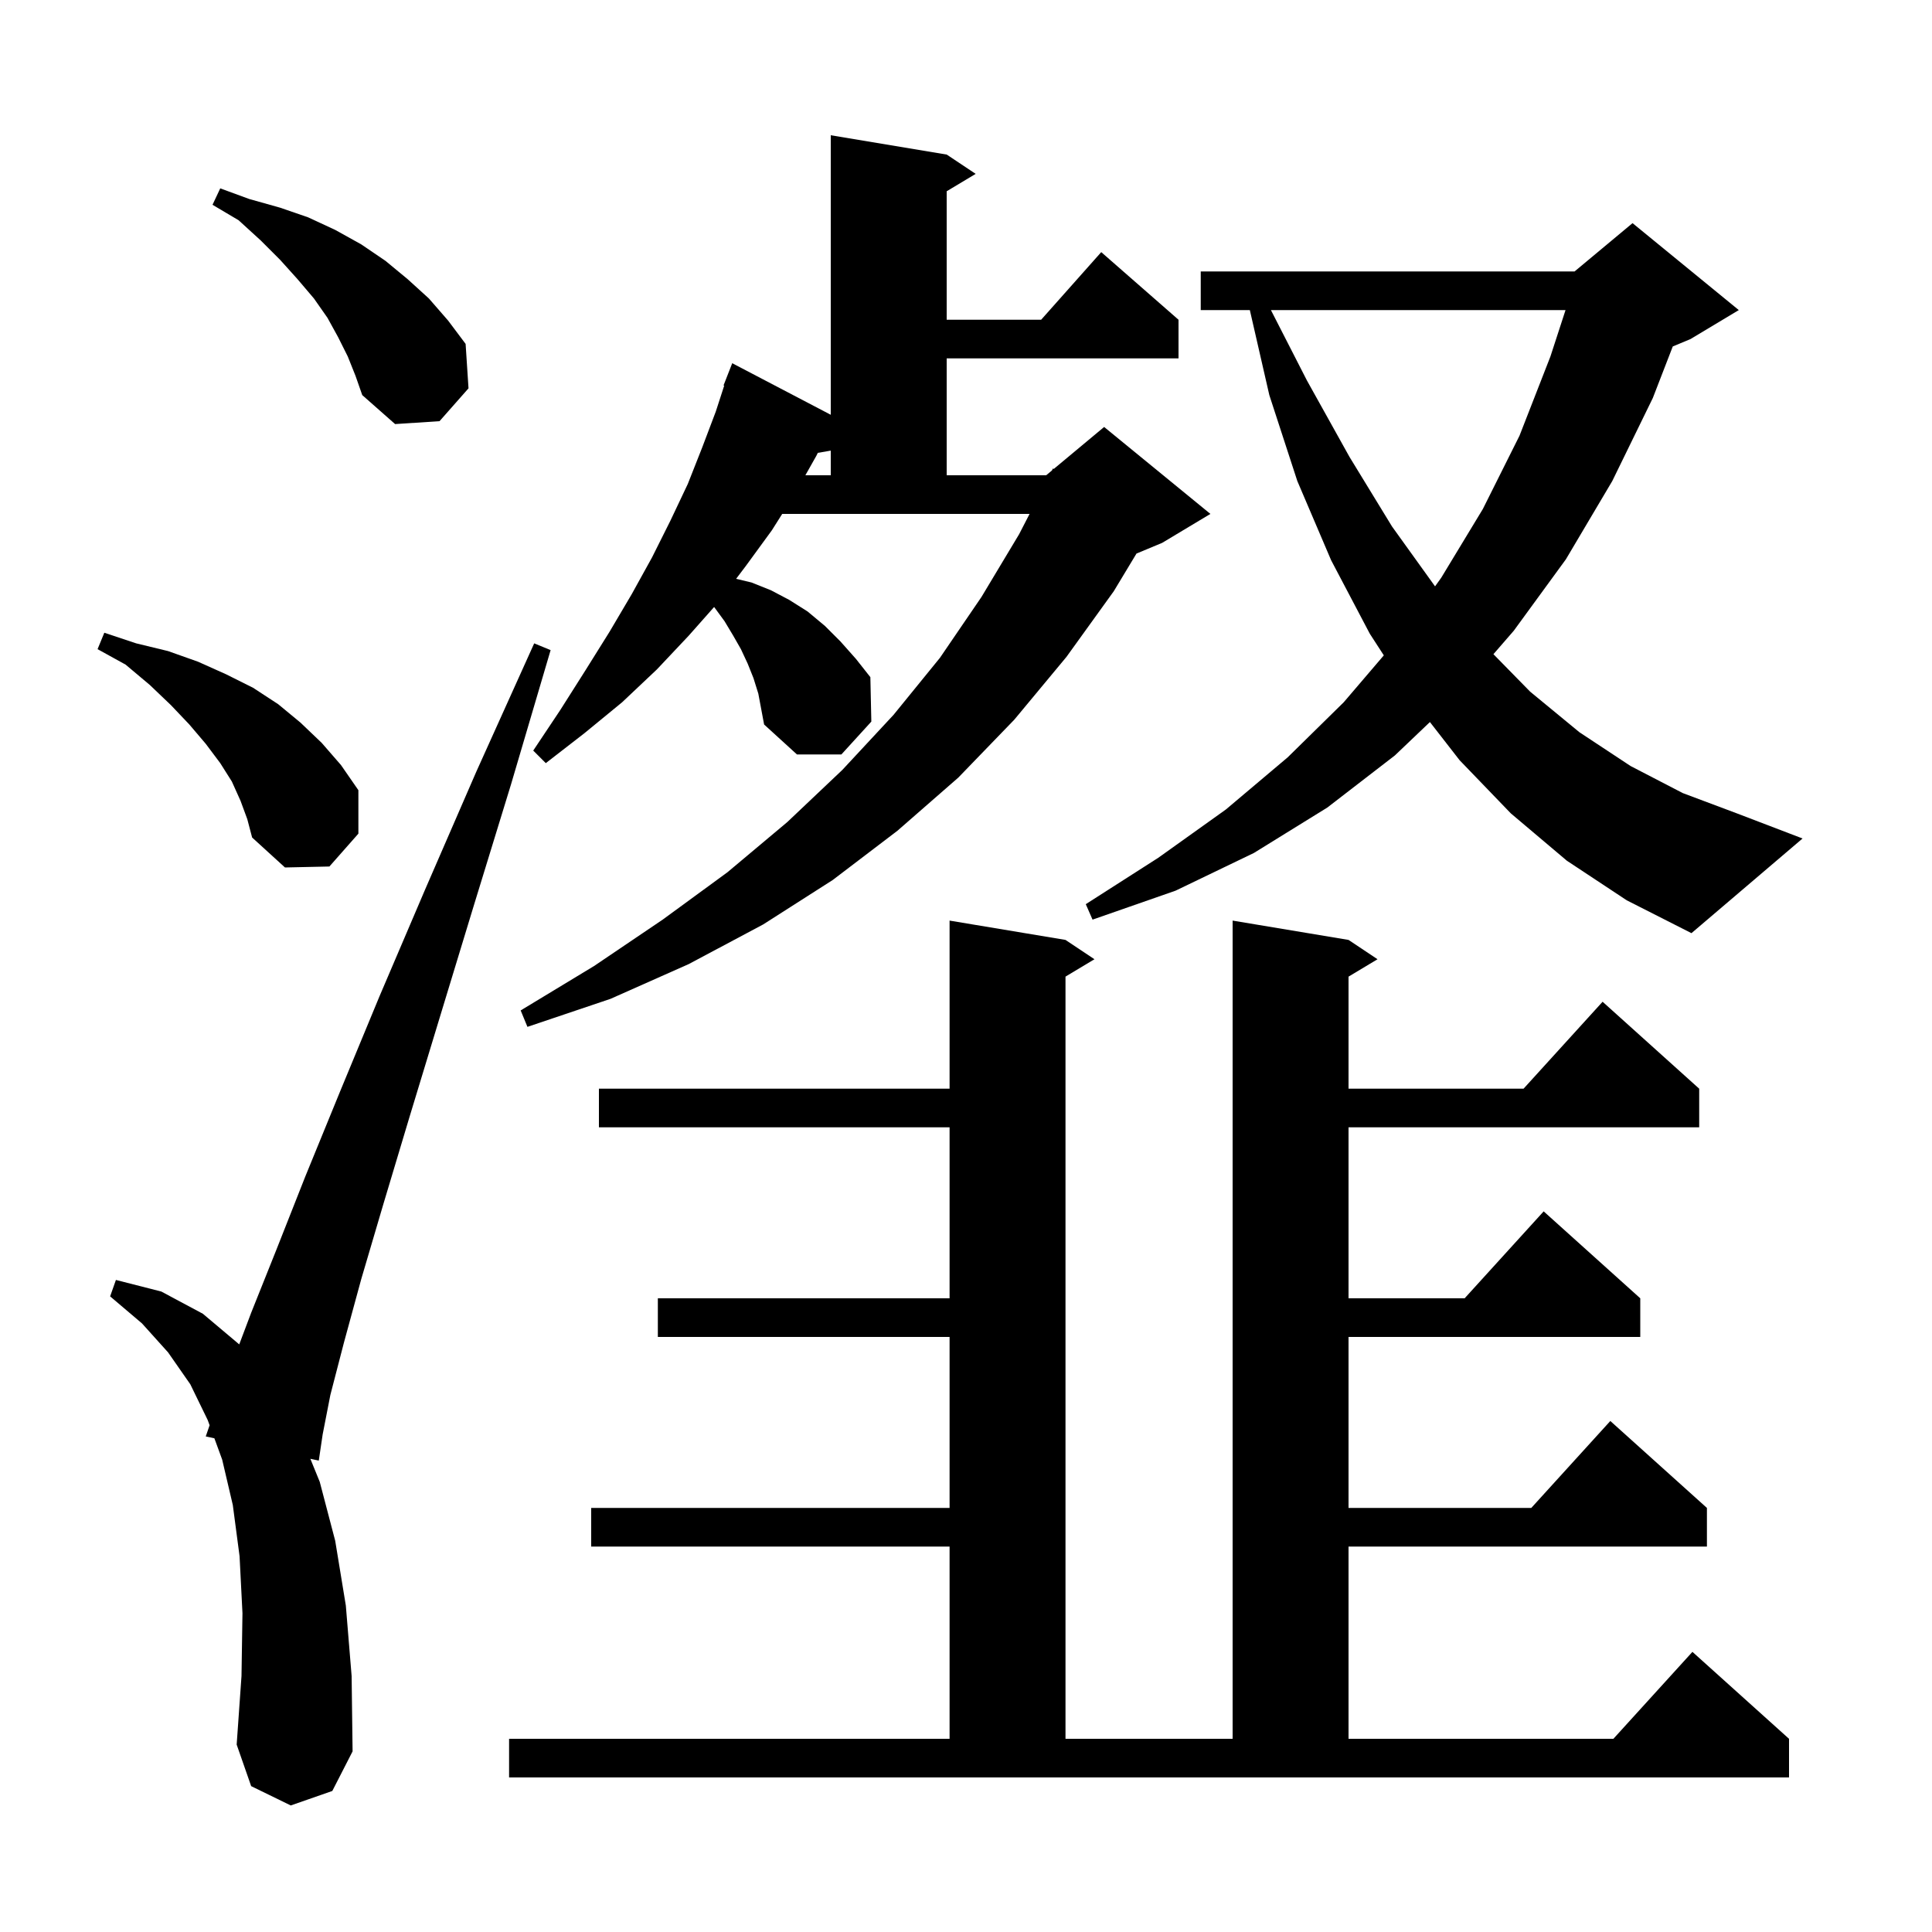 <svg xmlns="http://www.w3.org/2000/svg" xmlns:xlink="http://www.w3.org/1999/xlink" version="1.1" baseProfile="full" viewBox="0 0 200 200" width="200" height="200">
<g fill="black">
<path d="M 52.7 180.0 L 98.3 180.0 L 98.3 160.1 L 61.2 160.1 L 61.2 156.1 L 98.3 156.1 L 98.3 138.4 L 68.1 138.4 L 68.1 134.4 L 98.3 134.4 L 98.3 116.7 L 62.0 116.7 L 62.0 112.7 L 98.3 112.7 L 98.3 95.3 L 110.3 97.3 L 113.3 99.3 L 110.3 101.1 L 110.3 180.0 L 127.6 180.0 L 127.6 95.3 L 139.6 97.3 L 142.6 99.3 L 139.6 101.1 L 139.6 112.7 L 157.718 112.7 L 165.9 103.7 L 175.9 112.7 L 175.9 116.7 L 139.6 116.7 L 139.6 134.4 L 151.618 134.4 L 159.8 125.4 L 169.8 134.4 L 169.8 138.4 L 139.6 138.4 L 139.6 156.1 L 158.518 156.1 L 166.7 147.1 L 176.7 156.1 L 176.7 160.1 L 139.6 160.1 L 139.6 180.0 L 167.018 180.0 L 175.2 171.0 L 185.2 180.0 L 185.2 184.0 L 52.7 184.0 Z M 30.1 186.9 L 26.0 184.9 L 24.5 180.6 L 25.0 173.5 L 25.1 167.0 L 24.8 161.1 L 24.1 155.8 L 23.0 151.1 L 22.192 148.891 L 21.3 148.7 L 21.698 147.542 L 21.5 147.0 L 19.7 143.3 L 17.4 140.0 L 14.7 137.0 L 11.4 134.2 L 12.0 132.5 L 16.7 133.7 L 21.0 136.0 L 24.766 139.171 L 26.0 135.9 L 28.6 129.4 L 31.6 121.8 L 35.2 113.0 L 39.3 103.1 L 44.0 92.1 L 49.3 79.9 L 55.3 66.6 L 57.0 67.3 L 52.9 81.2 L 49.0 93.9 L 45.5 105.4 L 42.4 115.6 L 39.7 124.6 L 37.4 132.4 L 35.6 139.0 L 34.2 144.4 L 33.4 148.5 L 33.0 151.2 L 32.128 151.014 L 33.1 153.4 L 34.7 159.5 L 35.8 166.2 L 36.4 173.5 L 36.5 181.3 L 34.4 185.4 Z M 79.9 54.9 L 77.2 58.6 L 76.202 59.919 L 77.8 60.3 L 79.8 61.1 L 81.7 62.1 L 83.6 63.3 L 85.4 64.8 L 87.0 66.4 L 88.6 68.2 L 90.1 70.1 L 90.2 74.7 L 87.1 78.1 L 82.5 78.1 L 79.1 75.0 L 78.5 71.8 L 78.0 70.2 L 77.4 68.7 L 76.7 67.2 L 75.9 65.8 L 75.0 64.3 L 73.926 62.835 L 71.3 65.8 L 68.0 69.3 L 64.4 72.7 L 60.5 75.9 L 56.5 79.0 L 55.2 77.7 L 58.0 73.5 L 60.6 69.4 L 63.1 65.4 L 65.4 61.5 L 67.5 57.7 L 69.4 53.9 L 71.2 50.1 L 72.7 46.3 L 74.1 42.6 L 74.969 39.92 L 74.9 39.9 L 75.8 37.6 L 86.0 42.938 L 86.0 14.0 L 98.0 16.0 L 101.0 18.0 L 98.0 19.8 L 98.0 33.1 L 107.778 33.1 L 114.0 26.1 L 122.0 33.1 L 122.0 37.1 L 98.0 37.1 L 98.0 49.2 L 108.3 49.2 L 108.895 48.704 L 109.0 48.5 L 109.087 48.544 L 114.3 44.2 L 125.3 53.2 L 120.3 56.2 L 117.648 57.305 L 115.3 61.2 L 110.4 68.0 L 105.0 74.5 L 99.2 80.5 L 92.9 86.0 L 86.2 91.1 L 79.0 95.7 L 71.3 99.8 L 63.2 103.4 L 54.6 106.3 L 53.9 104.6 L 61.5 100.0 L 68.6 95.2 L 75.3 90.3 L 81.5 85.1 L 87.2 79.7 L 92.5 74.0 L 97.3 68.1 L 101.6 61.8 L 105.5 55.3 L 106.581 53.2 L 80.974 53.2 Z M 162.2 89.1 L 156.4 84.2 L 151.1 78.7 L 148.024 74.746 L 144.4 78.2 L 137.4 83.6 L 129.8 88.3 L 121.7 92.2 L 113.1 95.2 L 112.4 93.6 L 119.9 88.8 L 126.9 83.8 L 133.3 78.4 L 139.1 72.7 L 143.252 67.843 L 141.8 65.6 L 137.8 58.0 L 134.3 49.8 L 131.4 40.9 L 129.383 32.1 L 124.3 32.1 L 124.3 28.1 L 163.0 28.1 L 169.0 23.1 L 180.0 32.1 L 175.0 35.1 L 173.165 35.864 L 171.1 41.2 L 166.9 49.8 L 162.1 57.9 L 156.7 65.3 L 154.599 67.721 L 158.4 71.6 L 163.5 75.8 L 168.8 79.3 L 174.2 82.1 L 179.8 84.2 L 186.6 86.8 L 175.1 96.6 L 168.4 93.2 Z M 24.9 82.9 L 24.0 80.9 L 22.8 79.0 L 21.3 77.0 L 19.6 75.0 L 17.7 73.0 L 15.5 70.9 L 13.0 68.8 L 10.1 67.2 L 10.8 65.5 L 14.1 66.6 L 17.4 67.4 L 20.5 68.5 L 23.4 69.8 L 26.2 71.2 L 28.8 72.9 L 31.1 74.8 L 33.3 76.9 L 35.3 79.2 L 37.1 81.8 L 37.1 86.3 L 34.1 89.7 L 29.5 89.8 L 26.1 86.7 L 25.6 84.8 Z M 131.565 32.1 L 135.3 39.4 L 139.7 47.3 L 144.1 54.5 L 148.556 60.699 L 149.2 59.8 L 153.5 52.7 L 157.3 45.1 L 160.5 36.9 L 162.063 32.1 Z M 84.66 46.879 L 84.5 47.2 L 83.372 49.2 L 86.0 49.2 L 86.0 46.648 Z M 36.0 36.9 L 35.0 34.9 L 33.9 32.9 L 32.5 30.9 L 30.8 28.9 L 29.0 26.9 L 27.0 24.9 L 24.7 22.8 L 22.0 21.2 L 22.8 19.5 L 25.8 20.6 L 29.0 21.5 L 31.9 22.5 L 34.7 23.8 L 37.4 25.3 L 39.9 27.0 L 42.2 28.9 L 44.4 30.9 L 46.4 33.2 L 48.2 35.6 L 48.5 40.2 L 45.5 43.6 L 40.9 43.9 L 37.5 40.9 L 36.8 38.9 Z " />
</g>
</svg>
